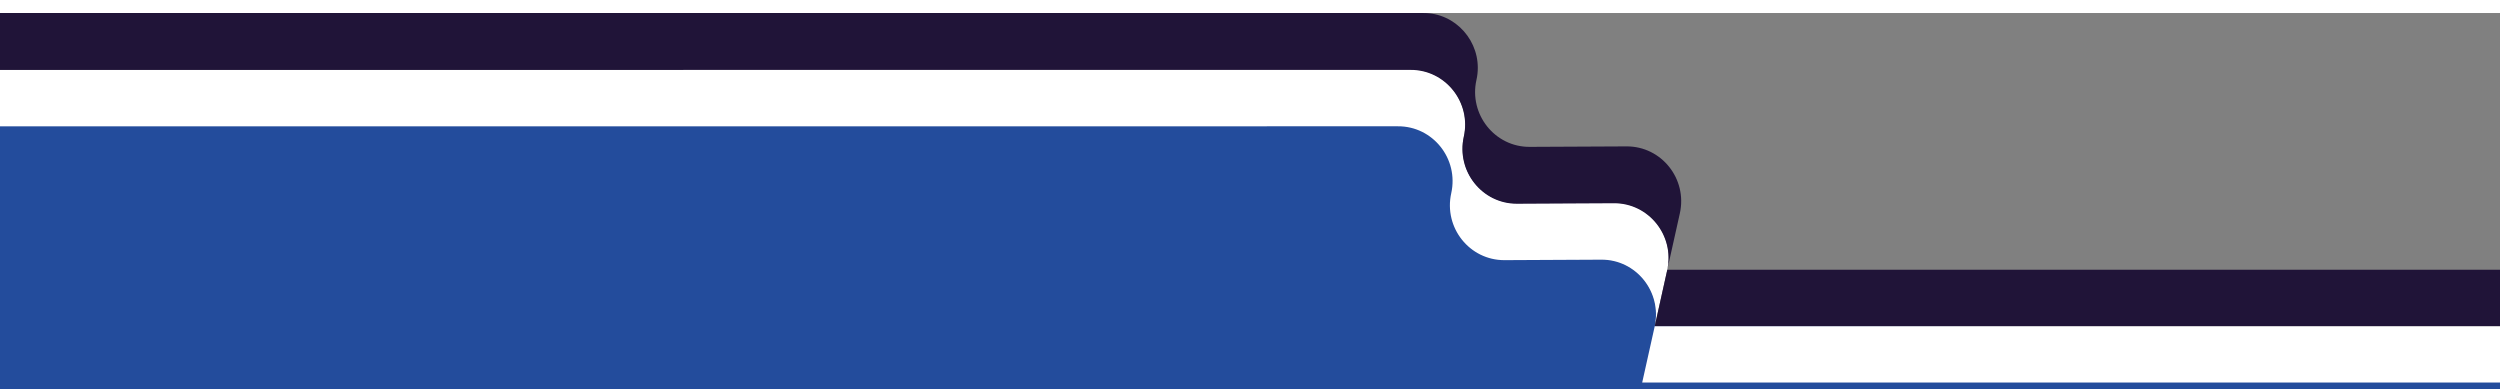 <svg width="1920" height="299" viewBox="0 0 1920 279" fill="none" xmlns="http://www.w3.org/2000/svg">
<rect x="0" y="0" width="1920" height="279" fill="#808080" stroke="none"/>
<path d="M-6.5 878.5H1924.5V242.5L1270.5 240L1088 86H-1.5L-6.5 878.5Z" fill="#234C9C"/>
<path d="M-59 86.644V130.323L1063.97 130.296C1090.8 130.154 1110.79 155.254 1104.91 181.694C1099.02 208.143 1119.02 233.252 1145.85 233.091L1220.18 232.716C1246.9 232.564 1266.84 257.486 1261.2 283.765L1270.85 240.451C1276.73 214.002 1256.74 188.902 1229.9 189.054L1155.58 189.42C1128.72 189.599 1108.72 164.374 1114.63 138.023C1120.23 113.119 1102.59 89.305 1078.27 86.849C1078.27 86.849 1078.27 86.849 1078.26 86.849C1076.74 86.697 1075.22 86.617 1073.69 86.626L-58.991 86.626L-59 86.644Z" fill="#234C9C"/>
<path d="M1261.21 283.773H2008.96L2008.87 240.469H1270.85L1261.21 283.773Z" fill="white"/>
<path d="M-59 43.343V87.022L1073.61 86.996C1100.44 86.853 1120.44 111.953 1114.55 138.393C1108.67 164.842 1128.67 189.951 1155.5 189.79L1229.82 189.415C1256.55 189.263 1276.48 214.185 1270.85 240.464L1280.49 197.151C1286.38 170.702 1266.39 145.601 1239.55 145.753L1165.22 146.12C1138.37 146.298 1118.37 121.073 1124.28 94.722C1129.88 69.819 1112.24 46.005 1087.92 43.548C1087.92 43.548 1087.92 43.548 1087.9 43.548C1086.39 43.396 1084.87 43.316 1083.34 43.325L-58.991 43.325L-59 43.343Z" fill="white"/>
<path d="M1270.85 240.474H2008.94L2008.84 197.16H1280.49L1270.85 240.474Z" fill="#201438"/>
<path d="M-59 0.019V43.698L1083.25 43.671C1110.08 43.529 1130.07 68.629 1124.19 95.069C1118.31 121.518 1138.3 146.627 1165.13 146.466L1239.46 146.091C1266.18 145.939 1286.12 170.861 1280.48 197.14L1290.13 153.826C1296.01 127.377 1276.02 102.277 1249.18 102.429L1174.86 102.795C1148 102.974 1128 77.749 1133.91 51.398C1139.52 26.494 1121.87 2.68 1097.56 0.224C1097.56 0.224 1097.56 0.224 1097.54 0.224C1096.03 0.072 1094.5 -0.008 1092.97 0.001L-59 0.001L-59 0.019Z" fill="#201438"/>
</svg>
